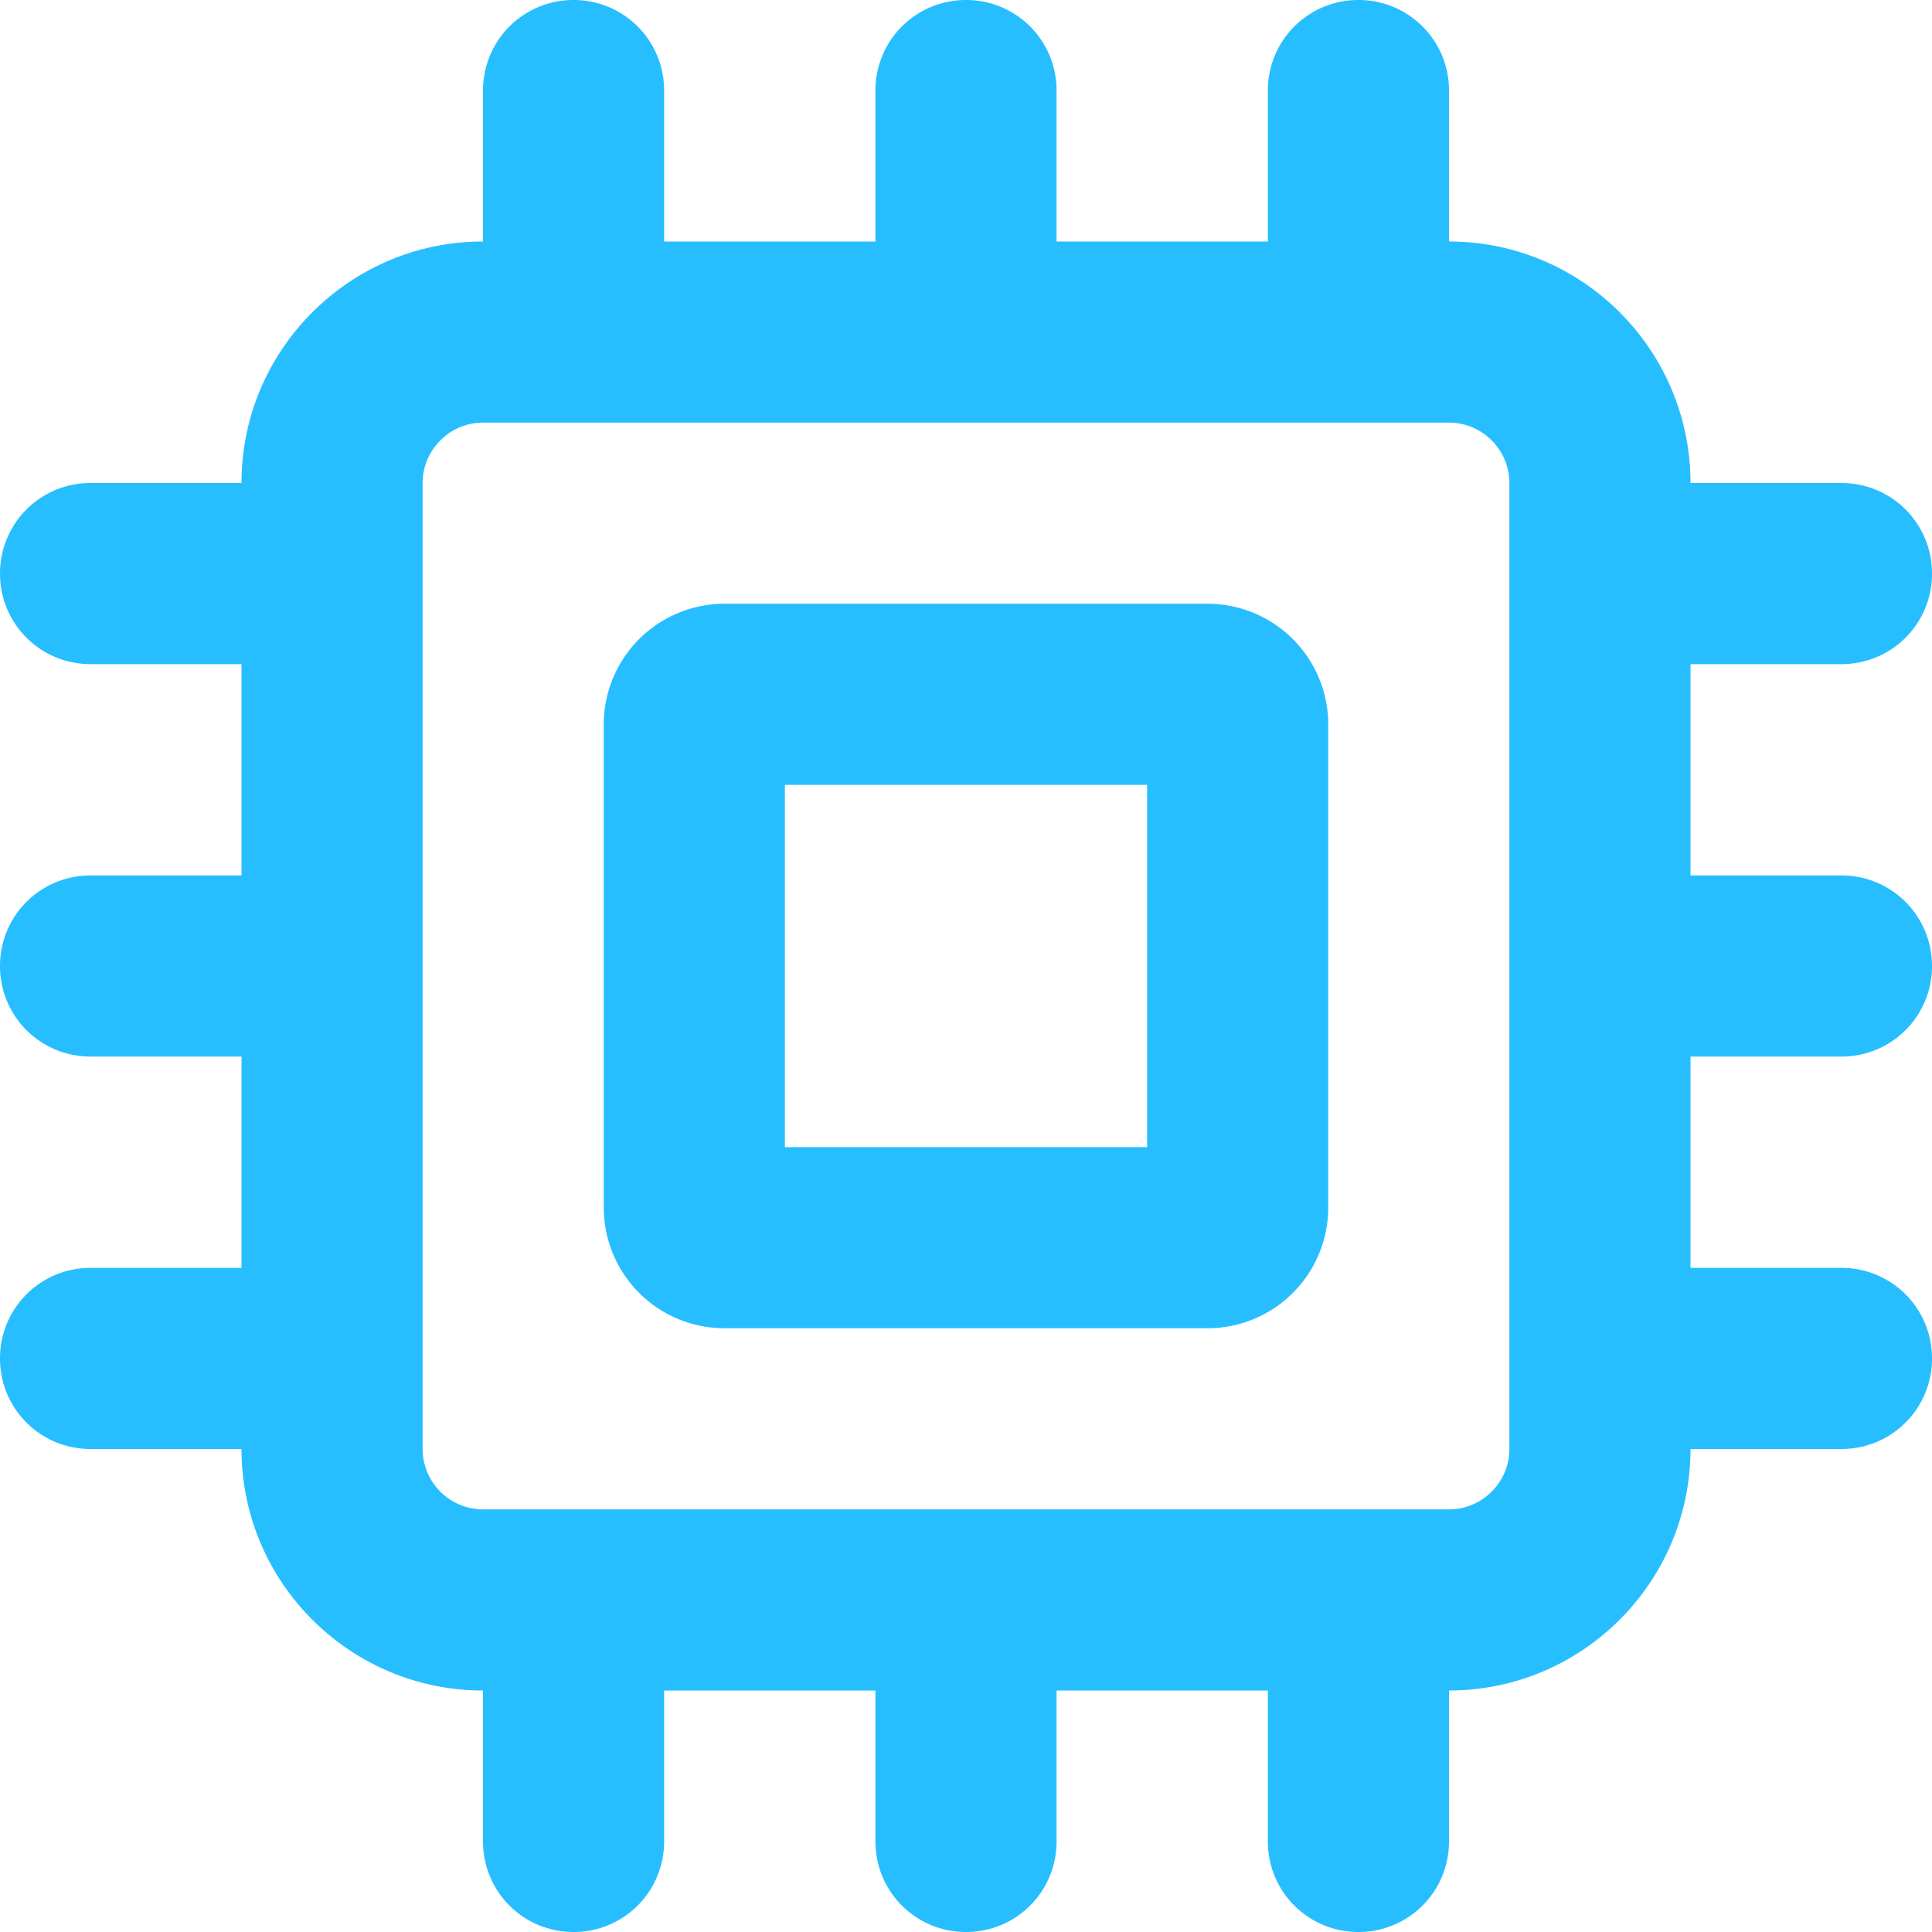 <svg xmlns="http://www.w3.org/2000/svg" width="16" height="16" fill="none"><path fill="#27BEFF" d="M5.5.75A.748.748 0 0 0 4.75 0 .748.748 0 0 0 4 .75V2c-1.103 0-2 .897-2 2H.75a.748.748 0 0 0-.75.75c0 .416.334.75.75.75H2v1.75H.75A.748.748 0 0 0 0 8c0 .416.334.75.75.75H2v1.75H.75a.748.748 0 0 0-.75.75c0 .416.334.75.75.75H2c0 1.103.897 2 2 2v1.25c0 .416.334.75.75.75s.75-.334.75-.75V14h1.75v1.25c0 .416.334.75.75.75s.75-.334.75-.75V14h1.75v1.25c0 .416.334.75.75.75s.75-.334.75-.75V14c1.103 0 2-.897 2-2h1.25c.416 0 .75-.334.75-.75a.748.748 0 0 0-.75-.75H14V8.75h1.25c.416 0 .75-.334.75-.75a.748.748 0 0 0-.75-.75H14V5.5h1.25c.416 0 .75-.334.75-.75a.748.748 0 0 0-.75-.75H14c0-1.103-.897-2-2-2V.75a.748.748 0 0 0-.75-.75.748.748 0 0 0-.75.75V2H8.75V.75A.748.748 0 0 0 8 0a.748.748 0 0 0-.75.75V2H5.5V.75Zm7 3.25v8c0 .275-.225.5-.5.5H4a.501.501 0 0 1-.5-.5V4c0-.275.225-.5.5-.5h8c.275 0 .5.225.5.5ZM6 5a1 1 0 0 0-1 1v4a1 1 0 0 0 1 1h4a1 1 0 0 0 1-1V6a1 1 0 0 0-1-1H6Zm.5 1.5h3v3h-3v-3Z"/></svg>